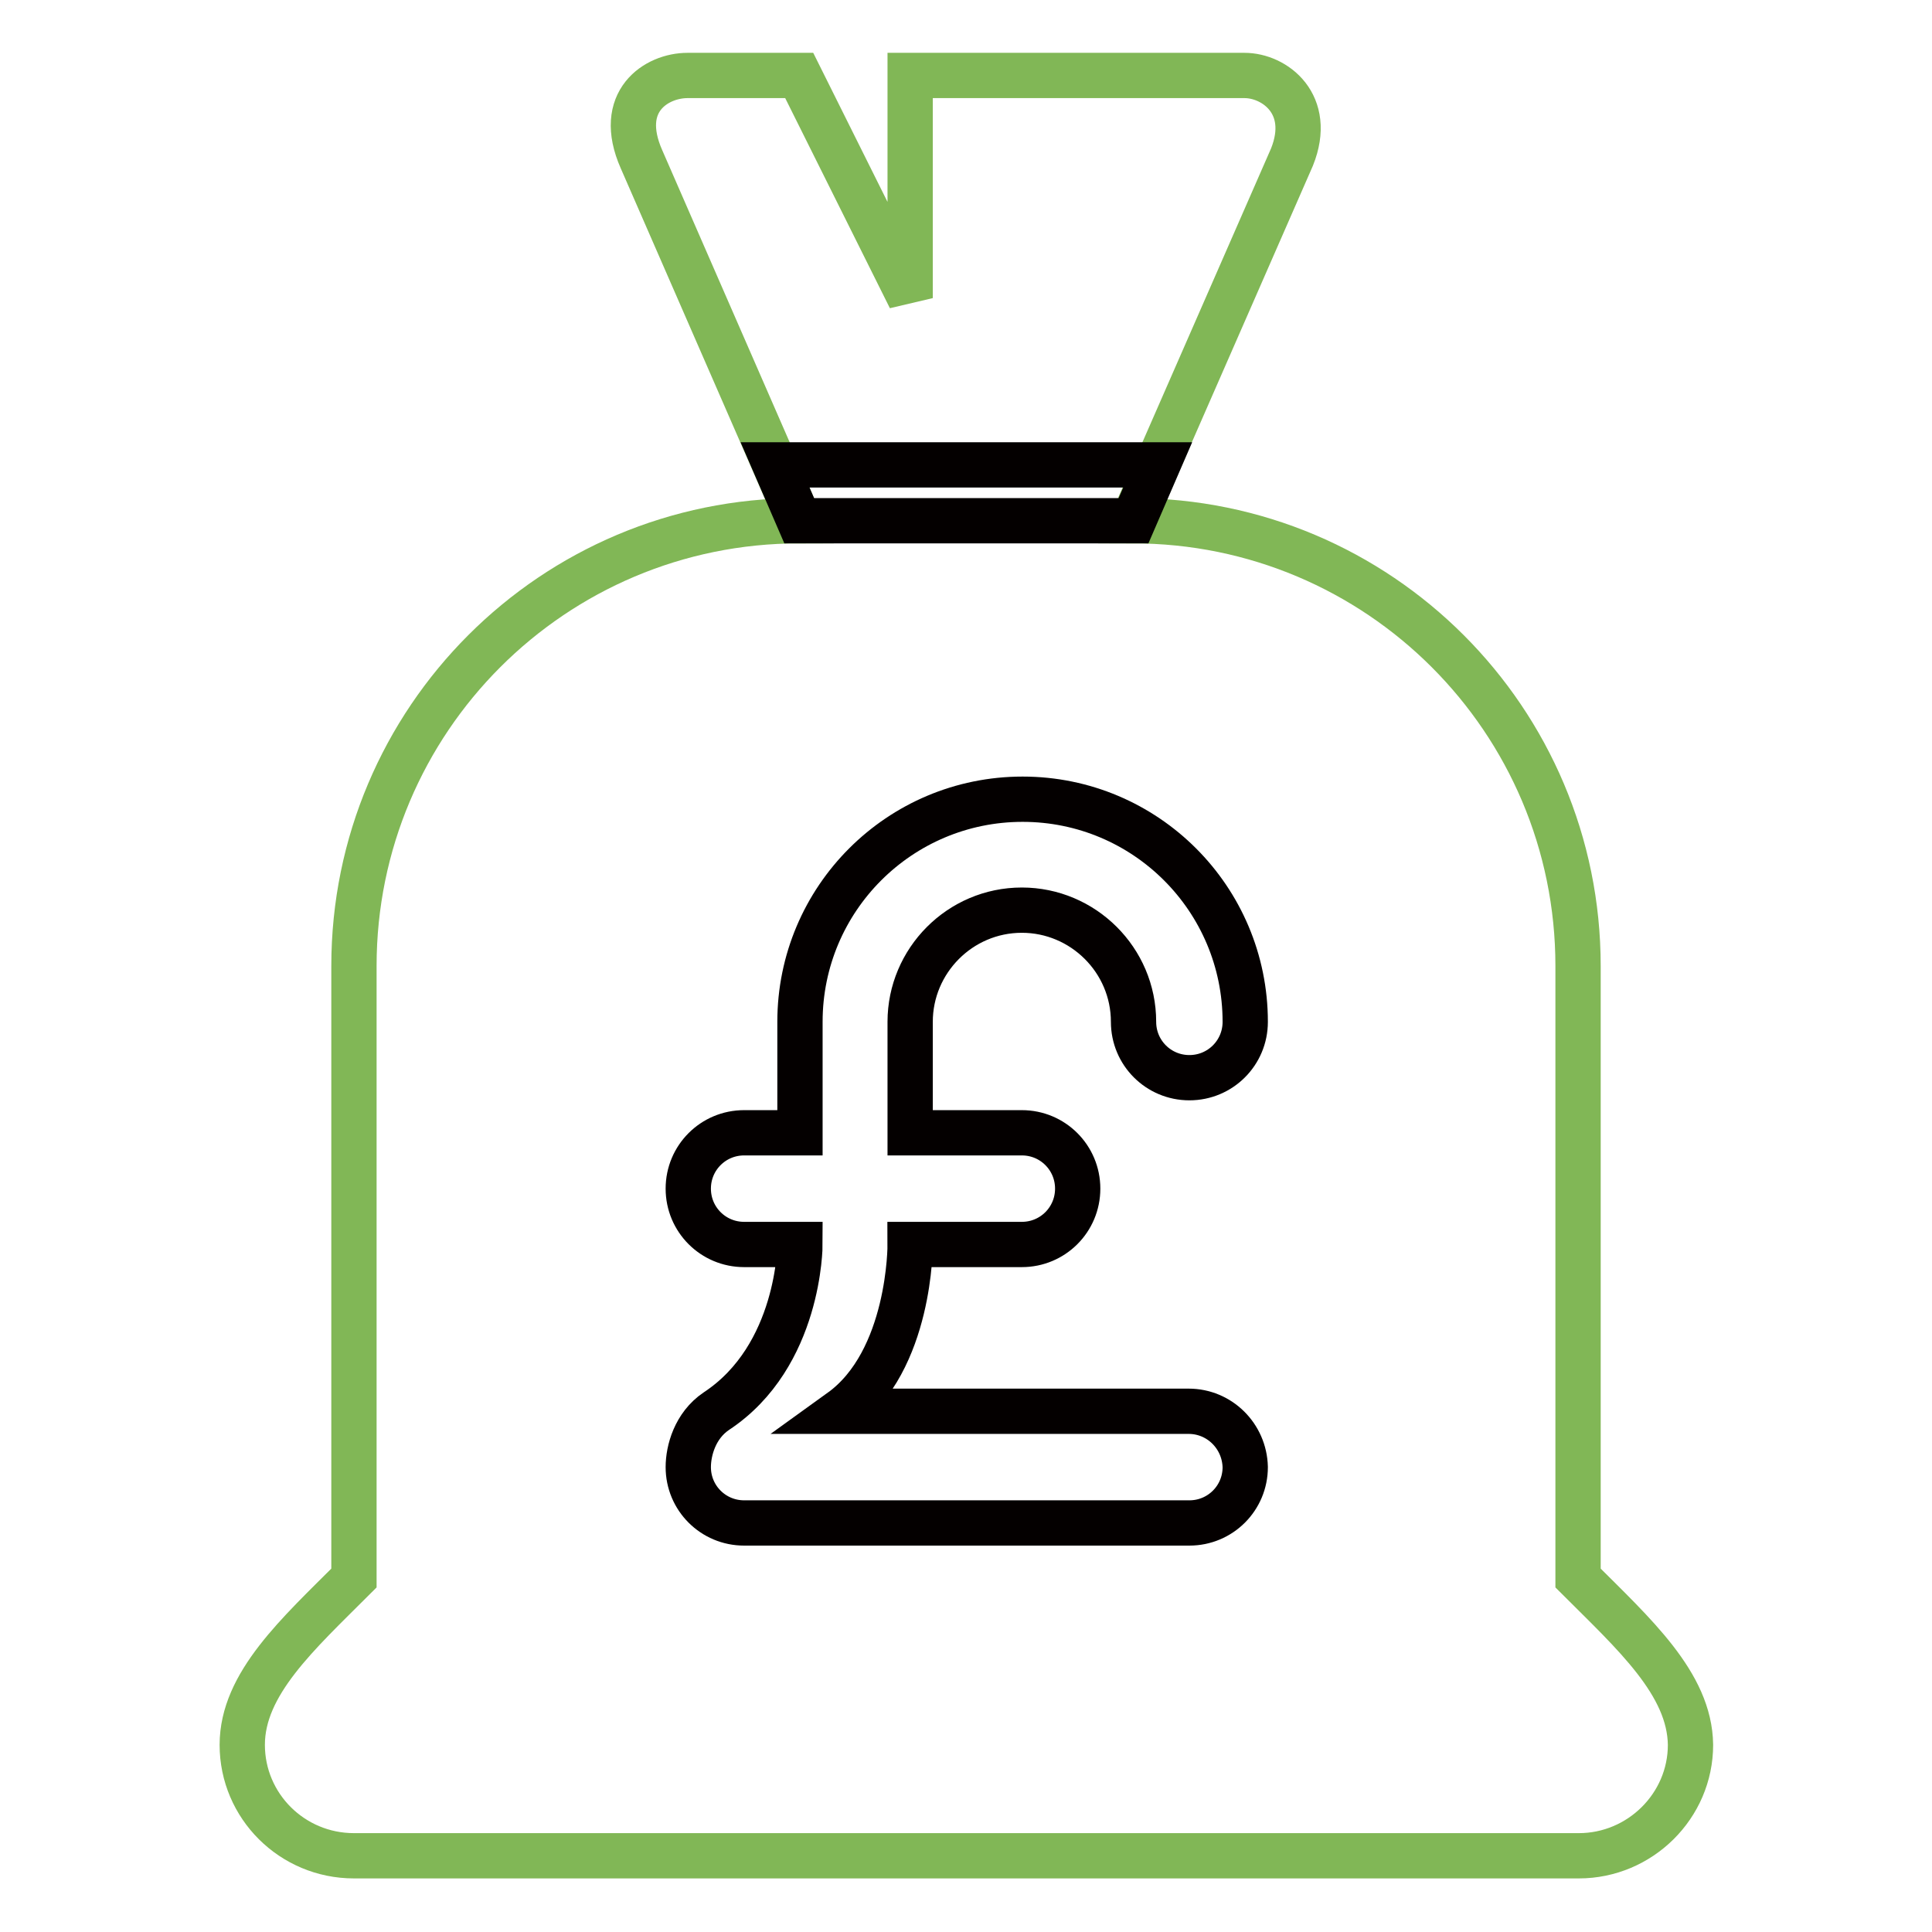 <?xml version="1.0" encoding="utf-8"?>
<!-- Svg Vector Icons : http://www.onlinewebfonts.com/icon -->
<!DOCTYPE svg PUBLIC "-//W3C//DTD SVG 1.1//EN" "http://www.w3.org/Graphics/SVG/1.1/DTD/svg11.dtd">
<svg version="1.1" xmlns="http://www.w3.org/2000/svg" xmlns:xlink="http://www.w3.org/1999/xlink" x="0px" y="0px" viewBox="0 0 256 256" enable-background="new 0 0 256 256" xml:space="preserve">
<g> <path stroke-width="6" fill-opacity="0" stroke="#81b756"  d="M209.1,209.1V128c0-32.6-26.4-59-59-59l21.1-48.2c2.8-7-2.3-10.8-6.3-10.8h-44.3v29.5L105.9,10H91.1 c-4.1,0-9.5,3.4-6.1,11.1L105.9,69c-32.6,0-59,26.4-59,59v81.1c-7.4,7.4-14.8,14-14.8,22.1c0,8.1,6.6,14.7,14.8,14.7h162.3 c8.1,0,14.8-6.6,14.8-14.7C223.9,223.1,216.5,216.5,209.1,209.1z"/> <path stroke-width="6" fill-opacity="0" stroke="#040000"  d="M102.7,61.6l3.2,7.4h44.3l3.2-7.4H102.7z"/> <path stroke-width="6" fill-opacity="0" stroke="#040000"  d="M157.5,187h-46.1c9.3-6.7,9.2-22.1,9.2-22.1h14.8c4.1,0,7.4-3.3,7.4-7.4c0-4.1-3.3-7.4-7.4-7.4h-14.8v-14.7 c0-8.1,6.6-14.8,14.8-14.8c8.1,0,14.8,6.6,14.8,14.8c0,4.1,3.3,7.4,7.4,7.4s7.4-3.3,7.4-7.4c0-16.3-13.2-29.5-29.5-29.5 c-16.3,0-29.5,13.2-29.5,29.5v14.7h-7.4c-4.1,0-7.4,3.3-7.4,7.4c0,4.1,3.3,7.4,7.4,7.4h7.4c0,0,0,14.8-11.1,22.1 c-2.8,1.9-3.7,5.2-3.7,7.4c0,4.1,3.3,7.4,7.4,7.4h59c4.1,0,7.4-3.3,7.4-7.4C164.9,190.3,161.6,187,157.5,187z"/></g>
</svg>